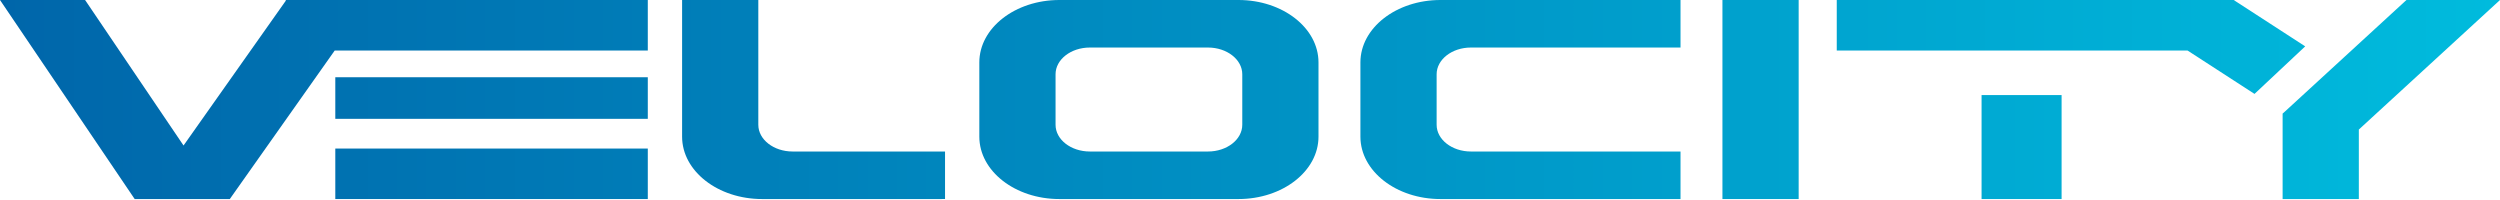 <svg width="212" height="17" viewBox="0 0 212 17" fill="none" xmlns="http://www.w3.org/2000/svg">
<path d="M11.421 16.879H19.487L28.384 4.283H54.933V0H24.233V0.064L15.564 12.339L7.215 0H0L11.421 16.879Z" fill="url(#paint0_linear_1087_108)"/>
<path d="M193.566 16.879V9.632L193.63 9.573H193.636L204.067 0H212L200.029 10.986V16.879H193.566Z" fill="url(#paint1_linear_1087_108)"/>
<path d="M155.757 0V4.283H185.502L191.182 7.963L195.481 3.931L189.611 0.127L189.419 0H155.757Z" fill="url(#paint2_linear_1087_108)"/>
<path d="M54.933 6.55H28.434V10.077H54.933V6.55Z" fill="url(#paint3_linear_1087_108)"/>
<path d="M28.434 12.597H54.933V16.879H28.434V12.597Z" fill="url(#paint4_linear_1087_108)"/>
<path d="M64.305 0H57.842V11.589C57.842 14.511 60.88 16.879 64.628 16.879H79.816C79.924 16.879 80.032 16.877 80.139 16.873V12.848H67.213C65.607 12.848 64.305 11.833 64.305 10.581V0Z" fill="url(#paint5_linear_1087_108)"/>
<path fill-rule="evenodd" clip-rule="evenodd" d="M89.834 0C86.086 0 83.047 2.369 83.047 5.291V11.589C83.047 14.511 86.086 16.879 89.834 16.879H105.022C108.77 16.879 111.808 14.511 111.808 11.589V5.291C111.808 2.369 108.77 0 105.022 0H89.834ZM92.419 4.031C90.813 4.031 89.511 5.046 89.511 6.298V10.581C89.511 11.833 90.813 12.848 92.419 12.848H102.437C104.043 12.848 105.345 11.833 105.345 10.581V6.298C105.345 5.046 104.043 4.031 102.437 4.031H92.419Z" fill="url(#paint6_linear_1087_108)"/>
<path d="M142.508 0H122.149C118.401 0 115.363 2.369 115.363 5.291V11.589C115.363 14.511 118.401 16.879 122.149 16.879H142.508V12.848H124.734C123.128 12.848 121.826 11.833 121.826 10.581V6.298C121.826 5.046 123.128 4.031 124.734 4.031H142.508V0Z" fill="url(#paint7_linear_1087_108)"/>
<path d="M146.063 0H152.526V16.879H146.063V0Z" fill="url(#paint8_linear_1087_108)"/>
<path d="M168.037 8.062H174.823V16.879H168.037V8.062Z" fill="url(#paint9_linear_1087_108)"/>
<defs>
<linearGradient id="paint0_linear_1087_108" x1="-1.09078e-08" y1="8.566" x2="211.989" y2="8.566" gradientUnits="userSpaceOnUse">
<stop stop-color="#0066AA"/>
<stop offset="1" stop-color="#00BBDD"/>
</linearGradient>
<linearGradient id="paint1_linear_1087_108" x1="-1.09078e-08" y1="8.566" x2="211.989" y2="8.566" gradientUnits="userSpaceOnUse">
<stop stop-color="#0066AA"/>
<stop offset="1" stop-color="#00BBDD"/>
</linearGradient>
<linearGradient id="paint2_linear_1087_108" x1="-1.09078e-08" y1="8.566" x2="211.989" y2="8.566" gradientUnits="userSpaceOnUse">
<stop stop-color="#0066AA"/>
<stop offset="1" stop-color="#00BBDD"/>
</linearGradient>
<linearGradient id="paint3_linear_1087_108" x1="-1.09078e-08" y1="8.566" x2="211.989" y2="8.566" gradientUnits="userSpaceOnUse">
<stop stop-color="#0066AA"/>
<stop offset="1" stop-color="#00BBDD"/>
</linearGradient>
<linearGradient id="paint4_linear_1087_108" x1="-1.09078e-08" y1="8.566" x2="211.989" y2="8.566" gradientUnits="userSpaceOnUse">
<stop stop-color="#0066AA"/>
<stop offset="1" stop-color="#00BBDD"/>
</linearGradient>
<linearGradient id="paint5_linear_1087_108" x1="-1.09078e-08" y1="8.566" x2="211.989" y2="8.566" gradientUnits="userSpaceOnUse">
<stop stop-color="#0066AA"/>
<stop offset="1" stop-color="#00BBDD"/>
</linearGradient>
<linearGradient id="paint6_linear_1087_108" x1="-1.09078e-08" y1="8.566" x2="211.989" y2="8.566" gradientUnits="userSpaceOnUse">
<stop stop-color="#0066AA"/>
<stop offset="1" stop-color="#00BBDD"/>
</linearGradient>
<linearGradient id="paint7_linear_1087_108" x1="-1.09078e-08" y1="8.566" x2="211.989" y2="8.566" gradientUnits="userSpaceOnUse">
<stop stop-color="#0066AA"/>
<stop offset="1" stop-color="#00BBDD"/>
</linearGradient>
<linearGradient id="paint8_linear_1087_108" x1="-1.09078e-08" y1="8.566" x2="211.989" y2="8.566" gradientUnits="userSpaceOnUse">
<stop stop-color="#0066AA"/>
<stop offset="1" stop-color="#00BBDD"/>
</linearGradient>
<linearGradient id="paint9_linear_1087_108" x1="-1.09078e-08" y1="8.566" x2="211.989" y2="8.566" gradientUnits="userSpaceOnUse">
<stop stop-color="#0066AA"/>
<stop offset="1" stop-color="#00BBDD"/>
</linearGradient>
</defs>
</svg>
